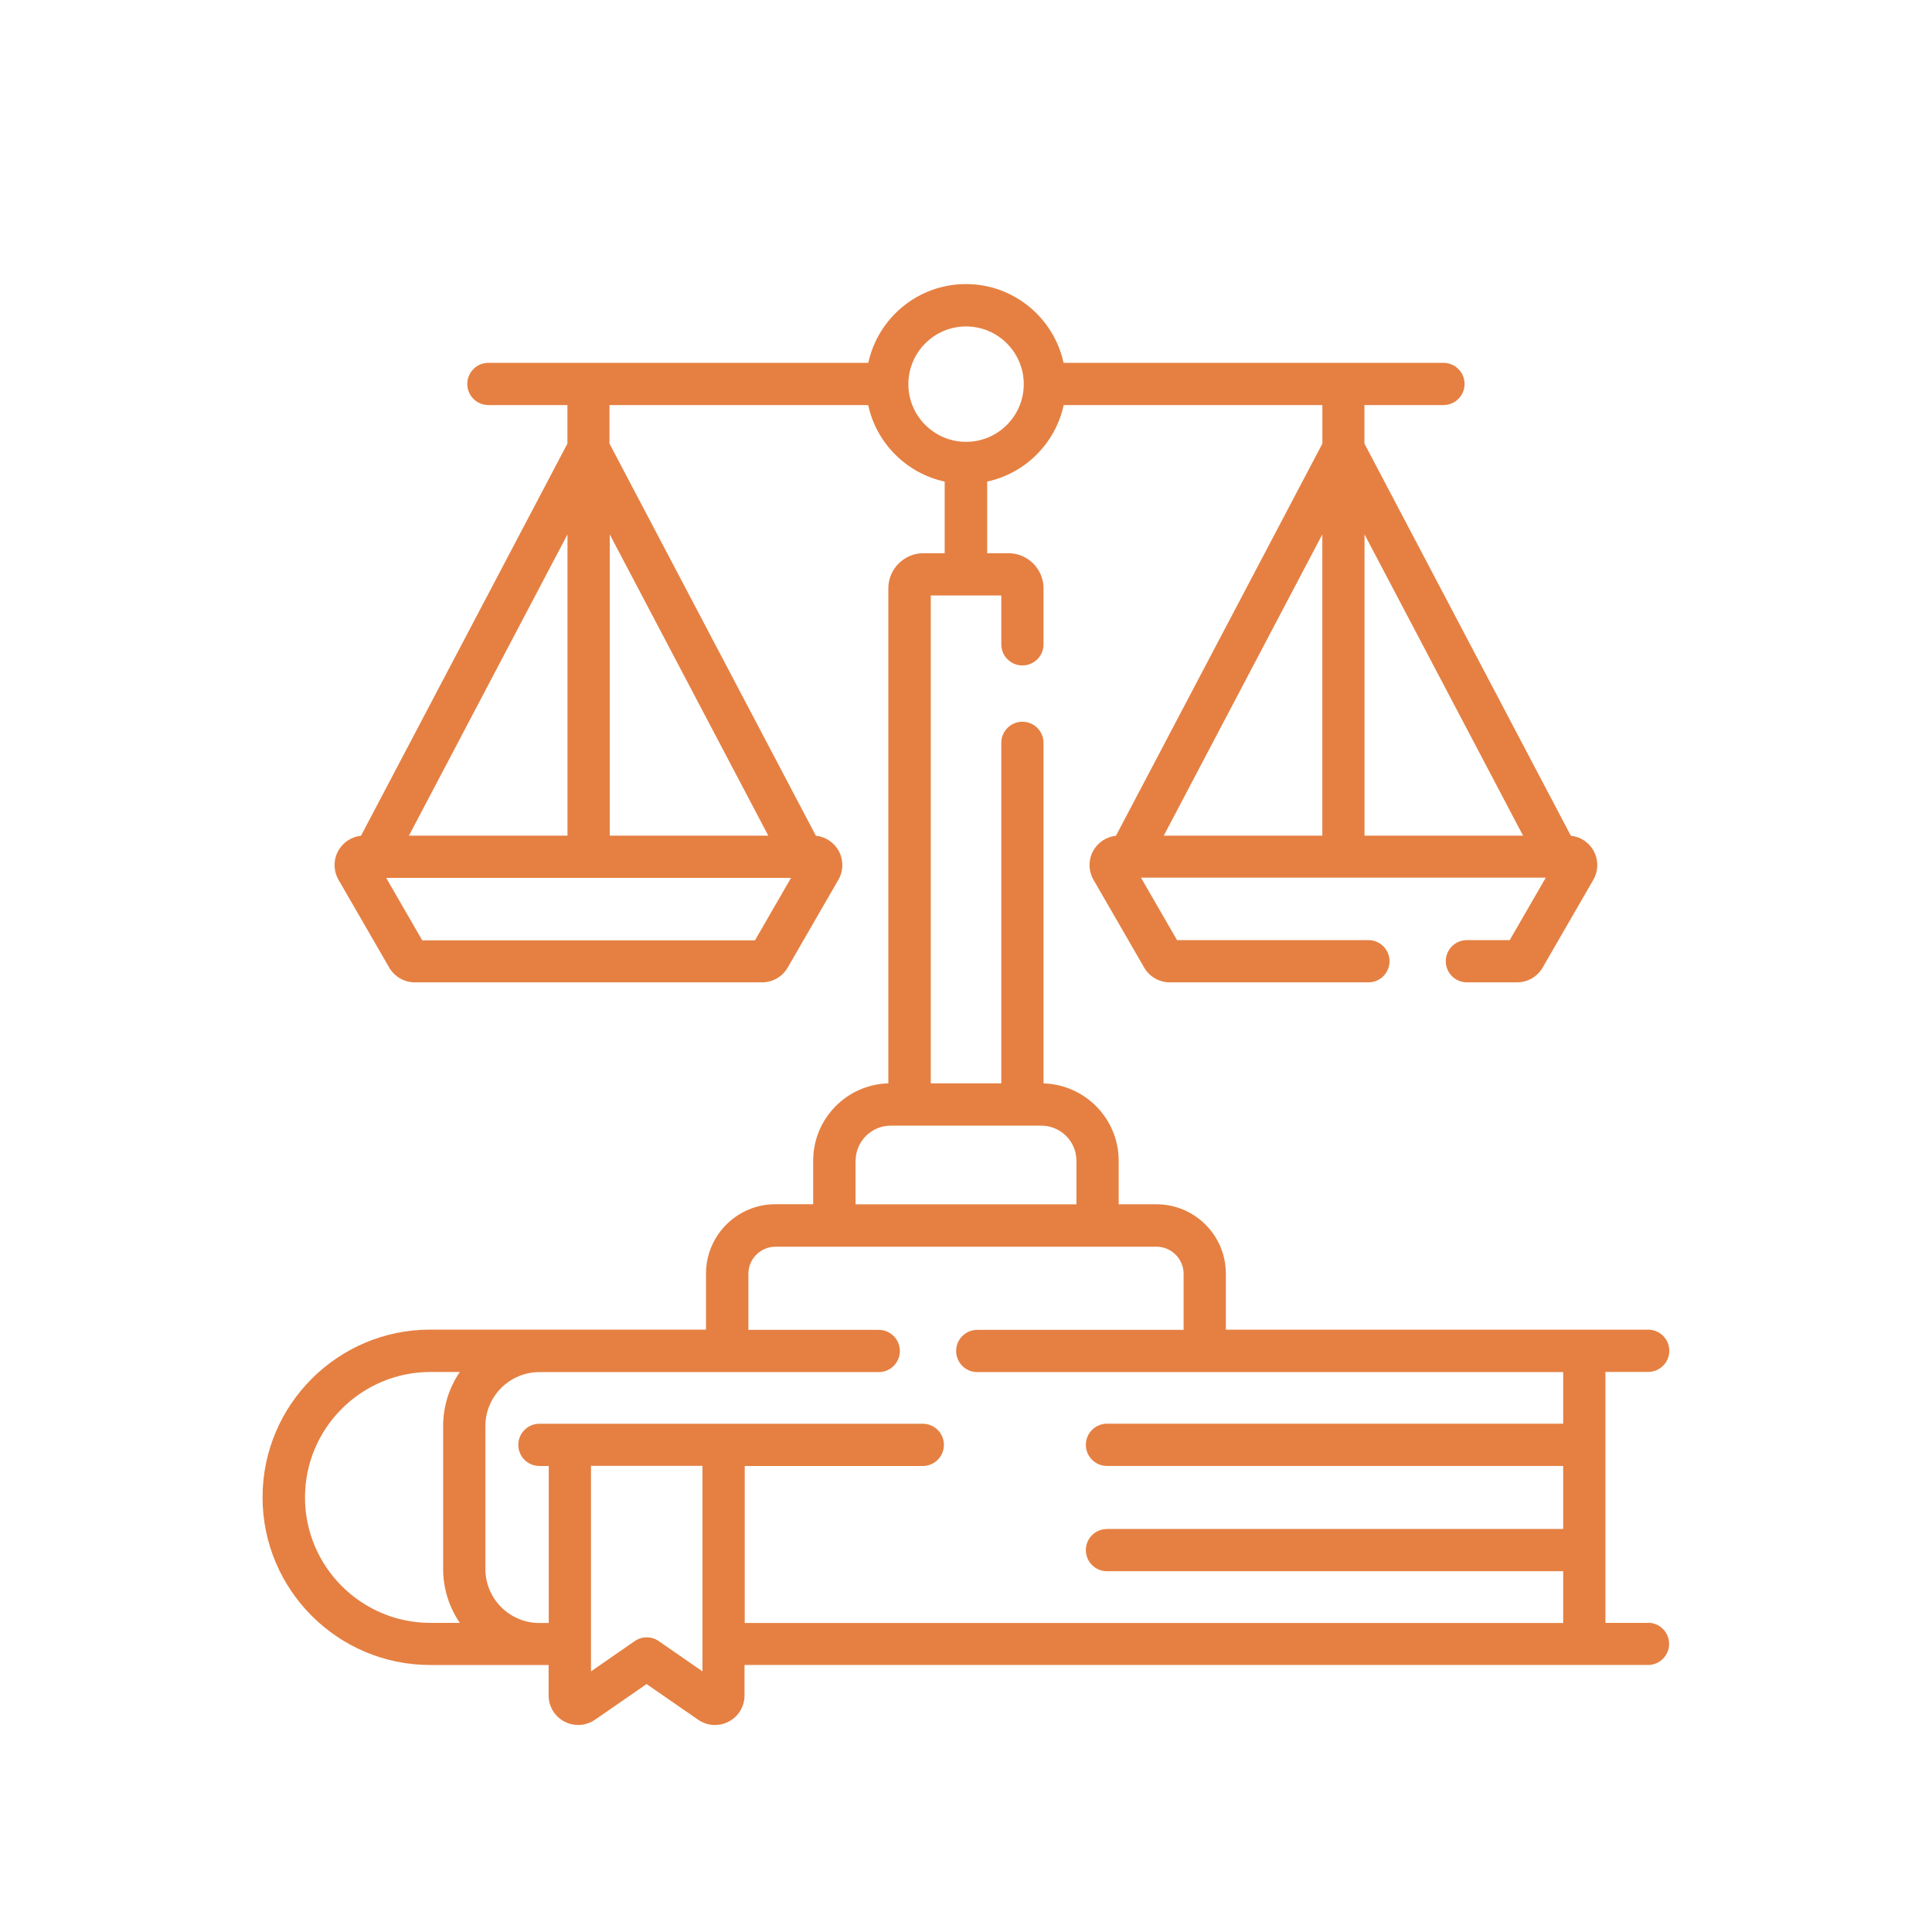 <svg xmlns="http://www.w3.org/2000/svg" id="Layer_1" data-name="Layer 1" viewBox="0 0 300 300"><defs><style>      .cls-1 {        fill: #e58042;        stroke-width: 0px;      }    </style></defs><path class="cls-1" d="m255.93,252h-6.64v-38.97h6.64c1.81,0,3.28-1.47,3.28-3.28s-1.47-3.28-3.28-3.28h-65.58v-8.7c0-5.94-4.83-10.77-10.77-10.77h-5.87v-6.76c0-6.51-5.21-11.82-11.67-12.01v-52.88c0-1.81-1.47-3.28-3.28-3.28s-3.28,1.47-3.28,3.28v52.87h-10.95v-75.76h10.95v7.59c0,1.81,1.47,3.28,3.28,3.28s3.28-1.47,3.28-3.28v-8.69c0-3.01-2.45-5.46-5.46-5.46h-3.29v-11.12c5.93-1.28,10.6-5.96,11.88-11.88h40.17v5.98l-32.05,60.89c-1.45.16-2.75.99-3.49,2.26-.82,1.41-.82,3.17,0,4.59l7.87,13.63c.82,1.42,2.34,2.29,3.97,2.29h30.85c1.81,0,3.28-1.47,3.28-3.28s-1.47-3.28-3.28-3.28h-29.72l-5.6-9.7h62.86l-5.6,9.7h-6.65c-1.81,0-3.28,1.47-3.28,3.28s1.47,3.28,3.28,3.28h7.79c1.63,0,3.16-.88,3.97-2.29l7.87-13.63c.82-1.41.82-3.17,0-4.59-.74-1.27-2.04-2.11-3.49-2.26l-32.05-60.89v-5.98h12.27c1.81,0,3.28-1.47,3.28-3.28s-1.47-3.28-3.28-3.28h-58.99c-1.51-6.98-7.73-12.23-15.16-12.23s-13.65,5.25-15.16,12.23h-58.99c-1.81,0-3.28,1.47-3.28,3.28s1.47,3.28,3.28,3.28h12.27v5.98l-32.05,60.89c-1.45.16-2.75.99-3.49,2.26-.82,1.41-.82,3.17,0,4.59h0s7.87,13.63,7.87,13.63c.82,1.41,2.34,2.29,3.97,2.29h53.93c1.63,0,3.16-.88,3.97-2.29l7.87-13.63c.82-1.41.82-3.17,0-4.59-.74-1.27-2.04-2.11-3.49-2.26l-32.05-60.89v-5.98h40.17c1.28,5.93,5.96,10.6,11.88,11.88v11.12h-3.29c-3.01,0-5.46,2.45-5.46,5.46v76.86c-6.47.18-11.67,5.5-11.67,12.01v6.76h-5.87c-5.94,0-10.77,4.83-10.77,10.77v8.7h-42.82c-14.36,0-26.04,11.68-26.04,26.04s11.68,26.04,26.04,26.04h18.38v4.73c0,1.71.94,3.27,2.46,4.06,1.52.79,3.33.68,4.74-.29l8.01-5.54,8.01,5.54c.78.54,1.69.82,2.61.82.73,0,1.46-.17,2.13-.53,1.52-.79,2.46-2.35,2.46-4.06v-4.73h140.29c1.81,0,3.28-1.47,3.28-3.28s-1.47-3.28-3.28-3.28h0Zm-50.6-122.24h-24.62l24.62-46.78v46.78Zm6.55-46.78l24.62,46.78h-24.62v-46.78Zm-123.76,0v46.78h-24.62l24.62-46.78Zm29.11,63.04h-51.66l-5.6-9.7h62.86l-5.6,9.7Zm2.07-16.26h-24.62v-46.78l24.62,46.78Zm21.75-70.11c0-4.94,4.02-8.96,8.96-8.96s8.96,4.02,8.96,8.96-4.02,8.96-8.96,8.96-8.96-4.02-8.96-8.96Zm-8.19,120.6c0-3.01,2.45-5.46,5.46-5.46h23.37c3.01,0,5.46,2.45,5.46,5.46v6.76h-34.3v-6.76Zm-66.02,71.75c-10.74,0-19.48-8.74-19.48-19.48s8.74-19.48,19.48-19.48h4.56c-1.63,2.39-2.59,5.28-2.59,8.39v22.18c0,3.11.96,6,2.59,8.39h-4.56Zm42.24,7.53l-6.79-4.7c-1.12-.78-2.61-.78-3.73,0l-6.79,4.7v-31.91h17.31v31.91Zm133.65-38.46h-70.84c-1.81,0-3.28,1.47-3.28,3.28s1.47,3.28,3.28,3.28h70.84v9.79h-70.84c-1.81,0-3.28,1.47-3.28,3.28s1.47,3.28,3.28,3.28h70.84v8.04h-127.09v-24.38h27.65c1.81,0,3.28-1.47,3.28-3.28s-1.47-3.28-3.28-3.28h-59.53c-1.81,0-3.28,1.47-3.28,3.28s1.47,3.28,3.28,3.28h1.45v24.38h-1.45c-4.63,0-8.39-3.77-8.39-8.39v-22.18c0-4.63,3.77-8.39,8.39-8.39h52.69c1.81,0,3.28-1.47,3.28-3.28s-1.47-3.28-3.28-3.28h-20.24v-8.7c0-2.32,1.89-4.21,4.21-4.21h59.16c2.32,0,4.21,1.89,4.21,4.21v8.7h-32.04c-1.81,0-3.28,1.47-3.28,3.28s1.47,3.28,3.28,3.28h90.98v8.04Z"></path></svg>